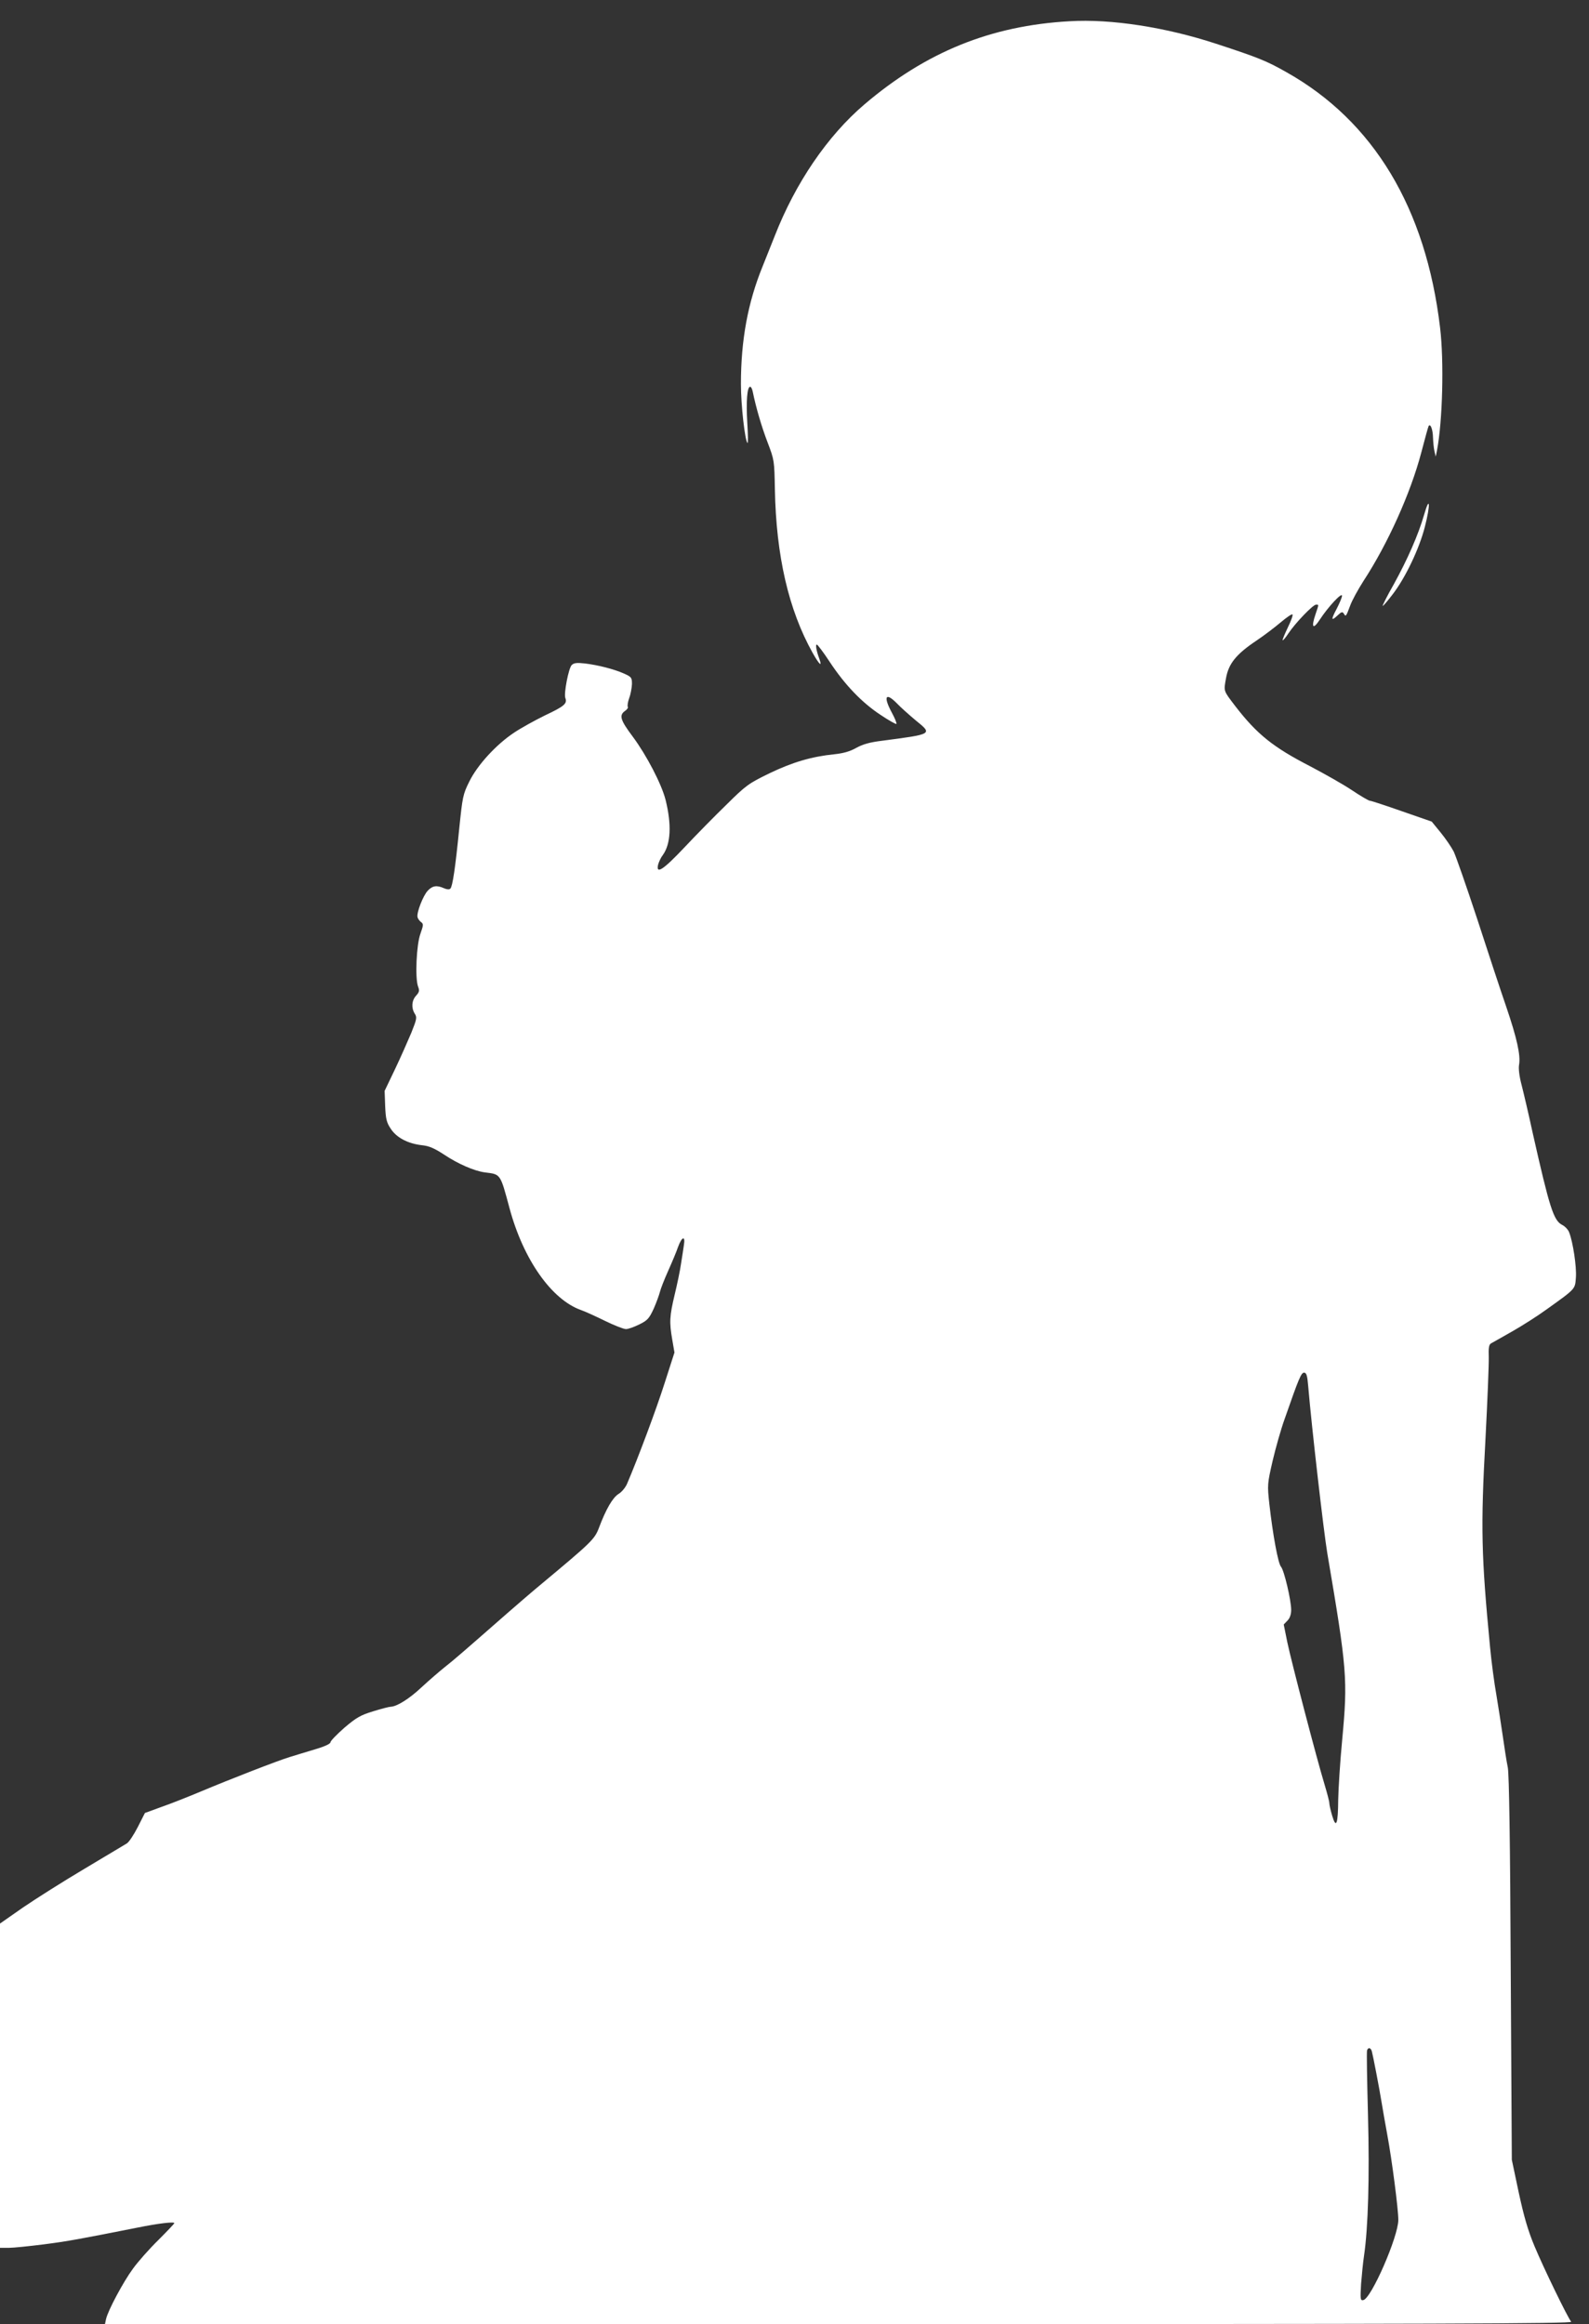<?xml version="1.0" standalone="no"?>
<!DOCTYPE svg PUBLIC "-//W3C//DTD SVG 20010904//EN"
 "http://www.w3.org/TR/2001/REC-SVG-20010904/DTD/svg10.dtd">
<svg version="1.0" xmlns="http://www.w3.org/2000/svg"
 width="875pt" height="1280pt" viewBox="0 0 875 1280"
 preserveAspectRatio="xMidYMid meet">
<rect x="0" y="0" width="875" height="1280" fill="#333333" stroke="none"/>
<g transform="translate(0,1280) scale(0.1,-0.1)"
fill="#ffffff" stroke="none">
<path d="M5890 12683 c-435 -24 -792 -170 -1130 -458 -204 -174 -380 -433
-494 -725 -21 -52 -51 -128 -67 -168 -81 -199 -119 -405 -119 -647 0 -117 22
-310 36 -325 4 -3 3 47 -1 111 -7 117 -1 199 16 199 5 0 11 -12 14 -27 18 -88
49 -194 82 -280 37 -97 37 -100 40 -258 7 -366 75 -663 208 -901 36 -64 54
-81 37 -33 -16 43 -23 79 -14 79 4 0 36 -42 70 -94 85 -129 178 -225 279 -292
46 -31 87 -54 89 -51 3 3 -8 31 -25 62 -49 91 -34 115 30 49 18 -19 65 -61
102 -92 94 -76 94 -75 -188 -112 -65 -8 -104 -19 -140 -39 -35 -20 -72 -30
-120 -35 -127 -13 -231 -44 -358 -105 -115 -56 -129 -66 -237 -173 -64 -62
-168 -168 -231 -235 -116 -123 -158 -151 -145 -95 4 15 15 39 26 53 44 61 49
168 15 304 -22 87 -105 246 -180 347 -69 92 -77 118 -44 142 12 8 19 18 16 23
-3 5 0 27 8 49 8 21 14 56 15 77 0 35 -3 39 -43 57 -56 25 -143 47 -216 56
-45 5 -61 3 -73 -9 -17 -17 -44 -157 -35 -181 12 -31 -6 -46 -110 -95 -57 -28
-135 -71 -172 -96 -98 -65 -201 -177 -246 -268 -36 -72 -38 -85 -56 -259 -22
-221 -37 -320 -49 -332 -6 -6 -19 -5 -35 2 -40 18 -64 14 -90 -14 -25 -27 -61
-119 -56 -144 1 -8 10 -21 19 -28 15 -11 14 -16 -3 -65 -22 -60 -30 -244 -13
-290 9 -23 7 -31 -11 -51 -24 -26 -27 -67 -7 -99 13 -20 11 -30 -19 -105 -19
-45 -59 -136 -90 -201 l-57 -119 3 -84 c3 -71 8 -91 31 -125 32 -49 94 -81
169 -90 42 -4 71 -17 126 -53 75 -50 164 -89 223 -97 88 -11 84 -5 136 -198
76 -282 231 -502 393 -560 21 -7 80 -34 131 -59 51 -25 104 -46 117 -46 13 0
46 12 74 26 45 22 54 33 79 87 15 34 30 76 34 92 4 17 24 68 45 115 21 47 46
106 55 133 21 57 41 63 32 10 -3 -21 -10 -68 -16 -104 -5 -36 -21 -112 -35
-170 -28 -118 -30 -150 -13 -248 l12 -70 -54 -168 c-45 -142 -147 -415 -207
-555 -9 -21 -30 -46 -47 -56 -32 -20 -69 -83 -108 -187 -24 -63 -41 -79 -318
-310 -46 -38 -127 -108 -181 -155 -251 -220 -298 -261 -349 -301 -30 -24 -88
-74 -129 -112 -68 -64 -136 -106 -170 -107 -8 0 -51 -11 -96 -25 -69 -21 -92
-34 -158 -90 -42 -37 -77 -73 -77 -80 0 -9 -32 -24 -87 -40 -49 -15 -110 -33
-138 -42 -66 -20 -328 -122 -485 -188 -69 -29 -167 -68 -219 -86 l-93 -34 -39
-77 c-22 -43 -49 -84 -61 -91 -13 -8 -118 -71 -234 -140 -116 -69 -268 -165
-338 -213 l-126 -88 0 -893 0 -893 48 0 c26 0 112 9 192 19 133 17 202 30 515
92 118 24 205 34 205 25 0 -3 -40 -45 -88 -93 -49 -48 -112 -119 -140 -158
-53 -72 -137 -229 -148 -277 l-6 -28 4042 0 c3297 0 4040 2 4032 13 -19 22
-152 296 -202 416 -36 86 -58 162 -87 296 l-38 180 -6 1050 c-3 708 -9 1070
-16 1110 -7 33 -19 112 -28 175 -9 63 -25 165 -35 225 -11 61 -27 180 -35 265
-48 501 -52 657 -25 1146 11 210 19 412 18 449 -2 51 1 69 12 76 8 4 60 34
115 65 55 31 143 87 195 125 159 114 153 108 158 175 4 58 -16 192 -37 246 -5
15 -23 34 -39 42 -47 24 -69 93 -162 506 -22 102 -50 221 -61 264 -13 48 -18
92 -14 112 9 52 -12 147 -71 320 -30 87 -102 305 -160 484 -59 179 -117 345
-129 370 -13 25 -45 72 -72 105 l-49 60 -164 57 c-91 32 -170 58 -177 58 -6 0
-51 26 -100 59 -48 32 -151 90 -227 130 -206 106 -294 177 -413 331 -67 88
-65 81 -52 154 14 81 56 133 168 208 42 28 102 74 134 101 32 27 61 47 64 43
4 -4 -8 -36 -26 -73 -17 -36 -30 -67 -28 -69 2 -3 17 15 32 38 38 57 135 158
152 158 16 0 16 3 -3 -53 -25 -74 -14 -87 24 -29 45 69 121 151 122 131 0 -9
-14 -42 -30 -73 -32 -60 -30 -69 7 -34 20 19 26 20 33 8 11 -18 12 -16 35 45
10 28 43 88 73 135 134 205 259 483 318 706 20 76 38 143 41 148 10 15 23 -19
24 -64 1 -25 4 -58 8 -75 l7 -30 7 35 c31 162 39 491 17 675 -78 659 -366
1138 -847 1408 -109 62 -157 81 -386 156 -277 91 -579 138 -807 124z m1314
-7520 c18 -215 85 -799 105 -918 109 -641 113 -694 82 -1026 -12 -125 -21
-273 -22 -330 -1 -136 -11 -163 -33 -90 -9 30 -16 62 -16 71 0 9 -12 54 -26
101 -43 141 -183 678 -205 783 l-20 99 21 22 c13 13 20 35 20 58 0 54 -39 219
-56 238 -16 18 -45 175 -64 344 -12 108 -11 113 18 240 17 72 46 175 66 230
78 224 91 255 107 255 13 0 18 -15 23 -77z m350 -3660 c6 -21 41 -201 55 -288
5 -33 19 -110 30 -171 26 -140 61 -411 61 -470 0 -92 -149 -434 -193 -442 -16
-3 -17 4 -12 90 4 51 11 120 16 153 23 156 31 436 22 775 -5 190 -8 351 -5
358 6 17 20 15 26 -5z"/>
<path d="M7842 9965 c-32 -111 -92 -247 -167 -383 -36 -63 -63 -117 -61 -119
2 -2 27 27 55 64 71 92 147 253 177 371 32 124 28 179 -4 67z"/>
</g>
</svg>
